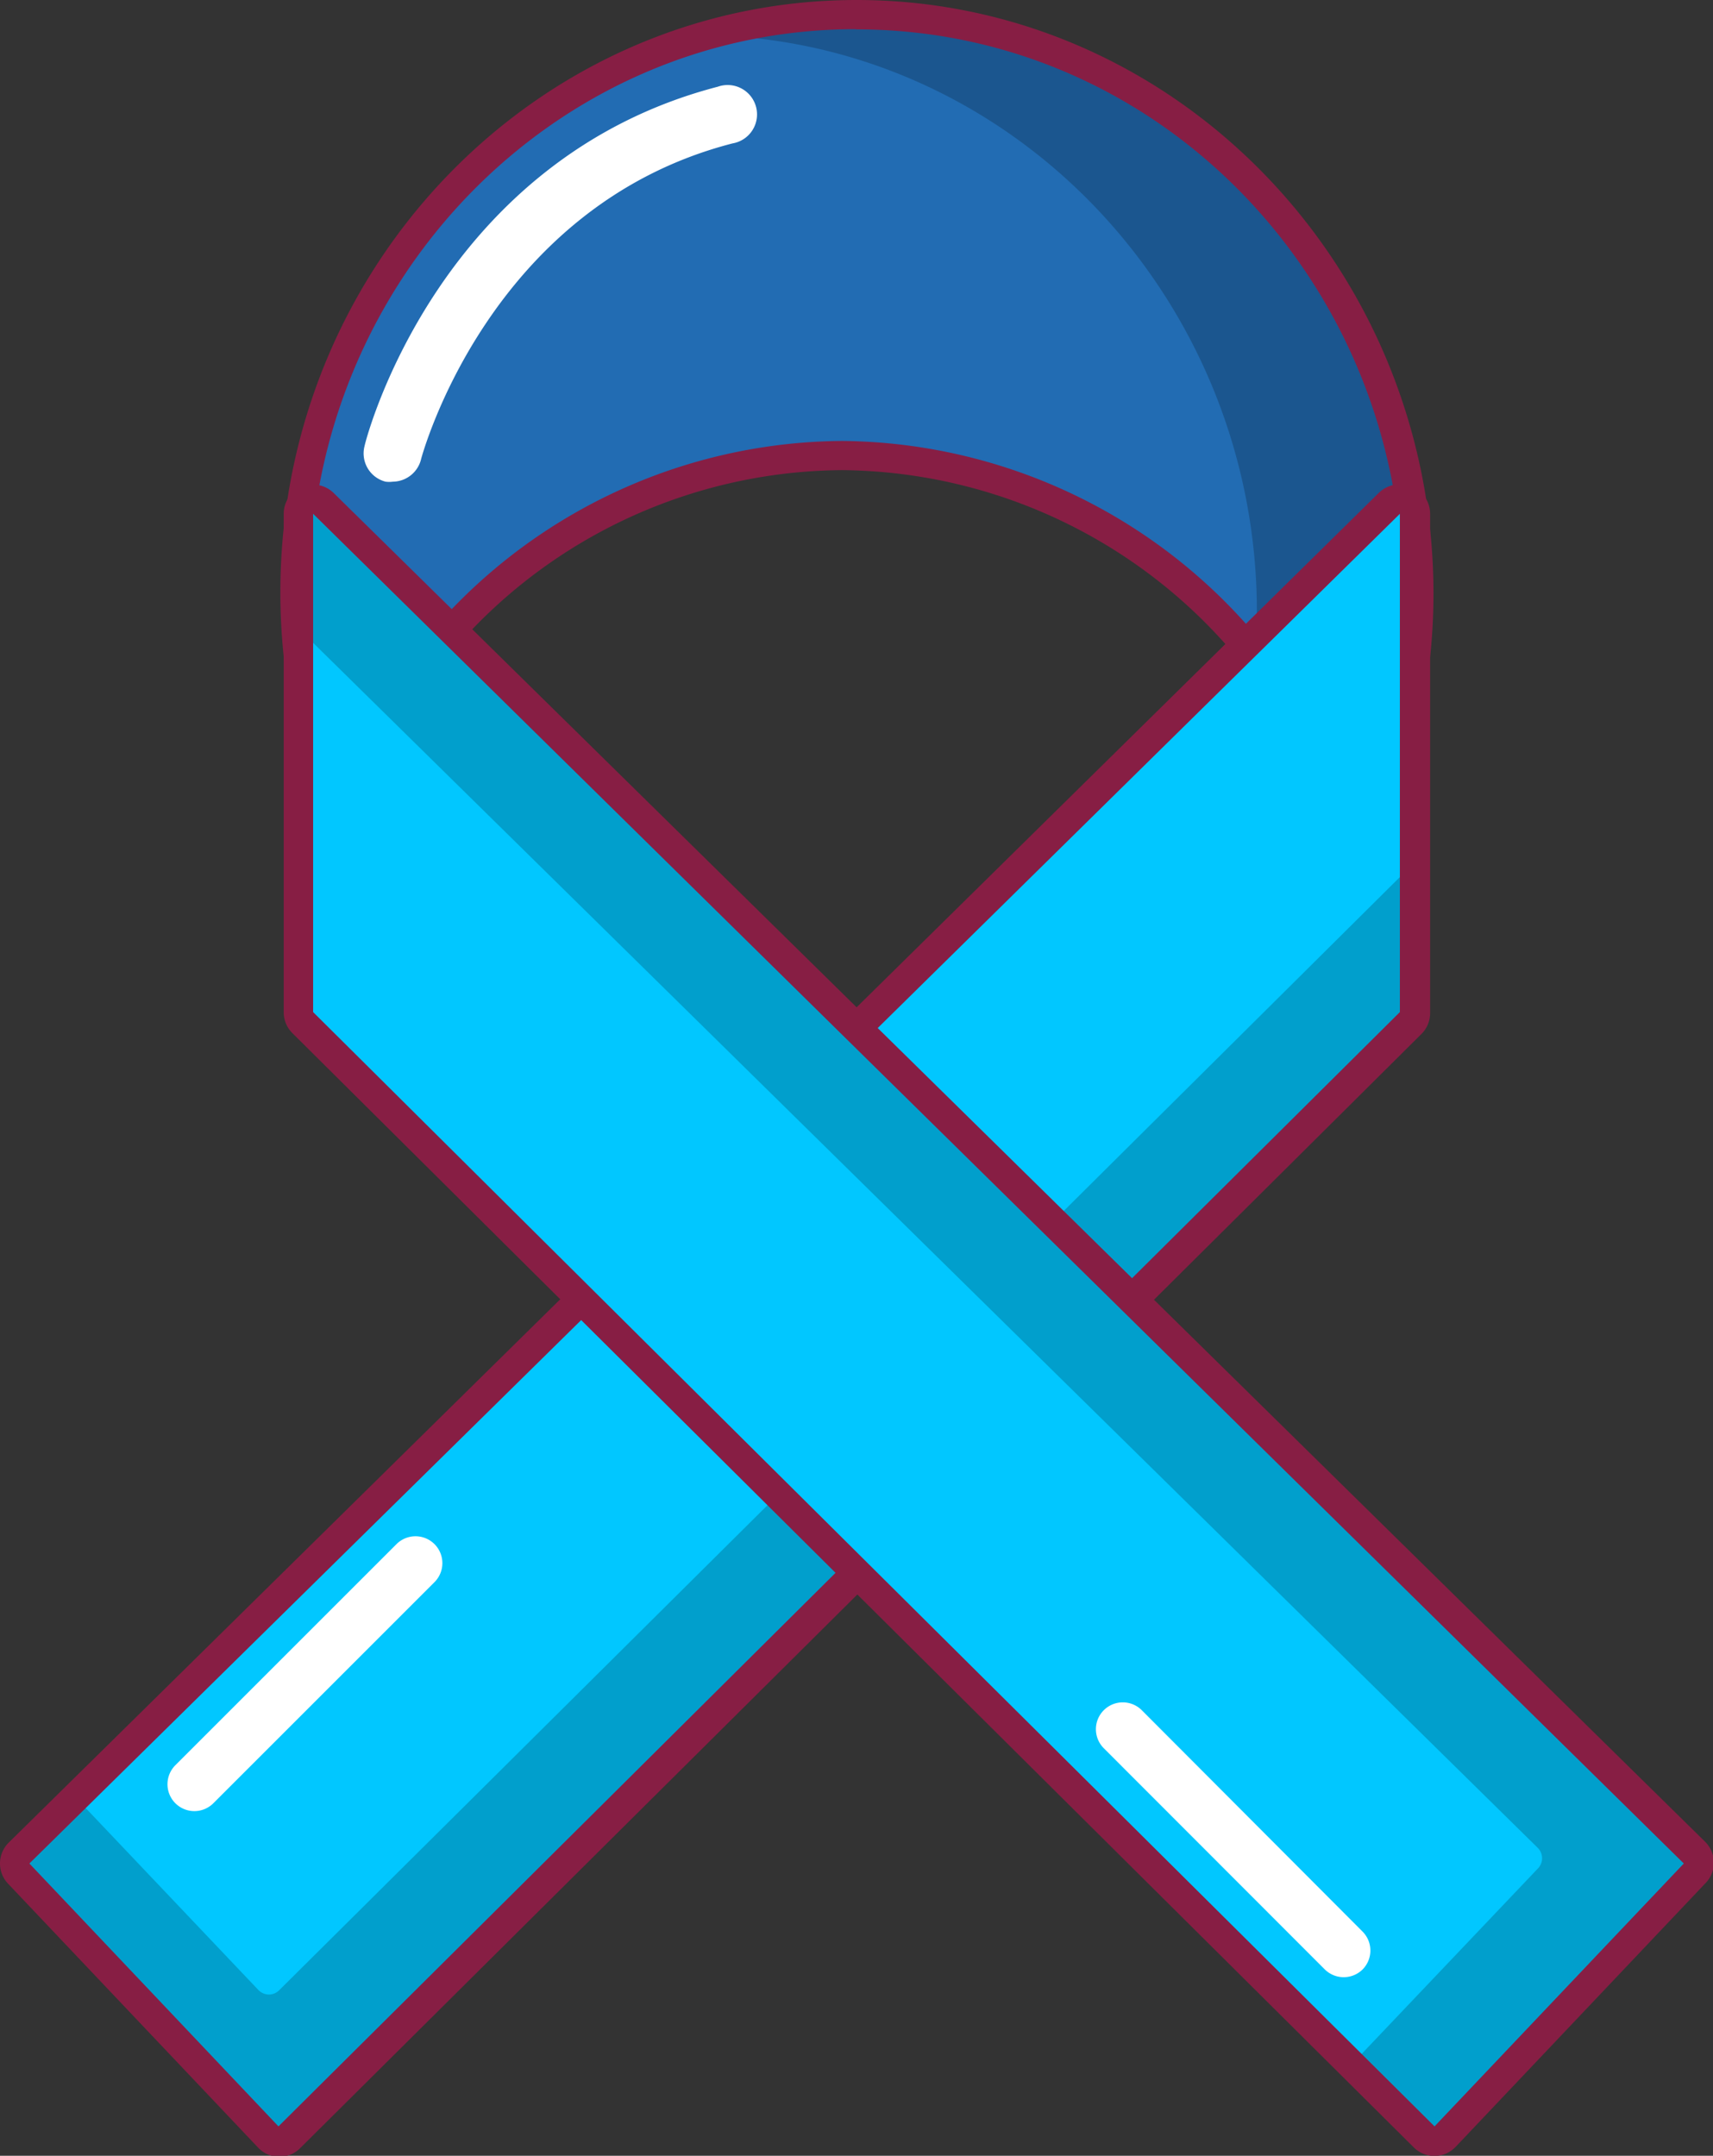 <svg xmlns="http://www.w3.org/2000/svg" viewBox="0 0 81.57 102.67"><rect x="0" y="0" width="81.57" height="102.67" fill="#333333" stroke="none"/><defs><style>.cls-1{fill:#226cb3;}.cls-2{opacity:0.2;}.cls-3{fill:#871e44;}.cls-4{fill:#01c7ff;}.cls-5{fill:#fff;}</style></defs><title>Ресурс 8</title><g id="Слой_2" data-name="Слой 2"><g id="Layer_1" data-name="Layer 1"><path class="cls-1" d="M64.65,39.57A.7.7,0,0,1,64,39.1,25.44,25.44,0,0,0,40.12,21.69,25.33,25.33,0,0,0,16.87,37.4a.7.7,0,0,1-.64.43h0a.7.7,0,0,1-.64-.47A28.15,28.15,0,0,1,14,28.21C14,13,26,.7,40.79.7S67.52,13,67.52,28.21a28,28,0,0,1-2.2,10.94.7.7,0,0,1-.64.43Z"/><g class="cls-2"><path d="M40.79.23a25.91,25.91,0,0,0-8.47,1.44c.26,0,.52,0,.79,0C47.85,1.63,59.85,14,59.85,29.14c0,.58-.05,1.16-.09,1.73A26.19,26.19,0,0,1,64,38.63a.7.7,0,0,0,.64.47h0a.7.7,0,0,0,.64-.43,28,28,0,0,0,2.2-10.94C67.52,12.57,55.53.23,40.79.23Z"/></g><path class="cls-3" d="M40.79,1.4c14.38,0,26,12,26,26.81a27.39,27.39,0,0,1-2.15,10.67A26.11,26.11,0,0,0,40.12,21,26,26,0,0,0,16.23,37.13a27.47,27.47,0,0,1-1.49-8.93c0-14.81,11.66-26.81,26-26.81Zm0-1.4C25.66,0,13.35,12.65,13.35,28.21a28.85,28.85,0,0,0,1.56,9.38,1.4,1.4,0,0,0,1.27.94h0a1.4,1.4,0,0,0,1.29-.85A24.64,24.64,0,0,1,40.12,22.39,24.75,24.75,0,0,1,63.36,39.33a1.4,1.4,0,0,0,1.27.94h0A1.4,1.4,0,0,0,66,39.42a28.68,28.68,0,0,0,2.26-11.21C68.22,12.65,55.91,0,40.79,0Z"/><path class="cls-4" d="M13.25,102a.7.7,0,0,1-.5-.22L.89,89.23a.7.7,0,0,1,0-1L66.17,24a.7.7,0,0,1,1.19.5V48.2a.7.7,0,0,1-.21.49l-53.4,53.07a.7.7,0,0,1-.49.2Z"/><path class="cls-2" d="M66.93,24.06h0V41.22a.7.7,0,0,1-.21.49L13.29,94.79a.69.69,0,0,1-.49.2h0a.7.7,0,0,1-.5-.22L3.71,85.72.91,88.48a.7.7,0,0,0,0,1L12.76,102a.7.7,0,0,0,.5.22h0a.7.7,0,0,0,.49-.2l53.4-53.07a.7.7,0,0,0,.21-.49V24.7A.7.7,0,0,0,66.93,24.06Z"/><path class="cls-3" d="M66.66,24.47V48.2l-53.4,53.07L1.4,88.75,66.66,24.47Zm0-1.4a1.4,1.4,0,0,0-1,.4L.42,87.75a1.4,1.4,0,0,0,0,2l11.87,12.53a1.4,1.4,0,0,0,1,.44h0a1.4,1.4,0,0,0,1-.41l53.4-53.07a1.4,1.4,0,0,0,.41-1V24.47a1.4,1.4,0,0,0-1.4-1.4Z"/><path class="cls-4" d="M68.31,102a.7.7,0,0,1-.49-.2L14.42,48.7a.7.7,0,0,1-.21-.49V24.47A.7.7,0,0,1,15.4,24L80.67,88.25a.7.7,0,0,1,0,1L68.82,101.75a.7.7,0,0,1-.5.22Z"/><path class="cls-2" d="M80.43,88.25,15.17,24a.7.7,0,0,0-1.19.5v5.2L73.22,88a.7.7,0,0,1,0,1l-9,9.47,3.32,3.3a.7.7,0,0,0,.49.2h0a.7.7,0,0,0,.5-.22L80.45,89.23A.7.7,0,0,0,80.43,88.25Z"/><path class="cls-3" d="M14.91,24.47,80.18,88.75,68.31,101.27,14.91,48.2V24.47Zm0-1.4a1.4,1.4,0,0,0-1.4,1.4V48.2a1.4,1.4,0,0,0,.41,1l53.4,53.07a1.4,1.4,0,0,0,1,.41h0a1.4,1.4,0,0,0,1-.44L81.19,89.71a1.4,1.4,0,0,0,0-2L15.89,23.48a1.4,1.4,0,0,0-1-.4Z"/><path class="cls-5" d="M64.89,93.79h0a1.28,1.28,0,0,1-1.81,0L52.56,83.26a1.28,1.28,0,0,1,0-1.81h0a1.28,1.28,0,0,1,1.81,0L64.89,92A1.28,1.28,0,0,1,64.89,93.79Z"/><path class="cls-5" d="M8.35,85.88h0a1.28,1.28,0,0,1,0-1.81L18.88,73.54a1.28,1.28,0,0,1,1.81,0h0a1.28,1.28,0,0,1,0,1.81L10.16,85.88A1.28,1.28,0,0,1,8.35,85.88Z"/><path class="cls-5" d="M18.71,22.94a1.38,1.38,0,0,1-.35,0,1.39,1.39,0,0,1-1-1.7C17.49,20.64,21,7.56,34.18,4.13a1.4,1.4,0,1,1,.7,2.7c-11.63,3-14.79,14.93-14.82,15A1.4,1.4,0,0,1,18.71,22.94Z"/></g></g></svg>
